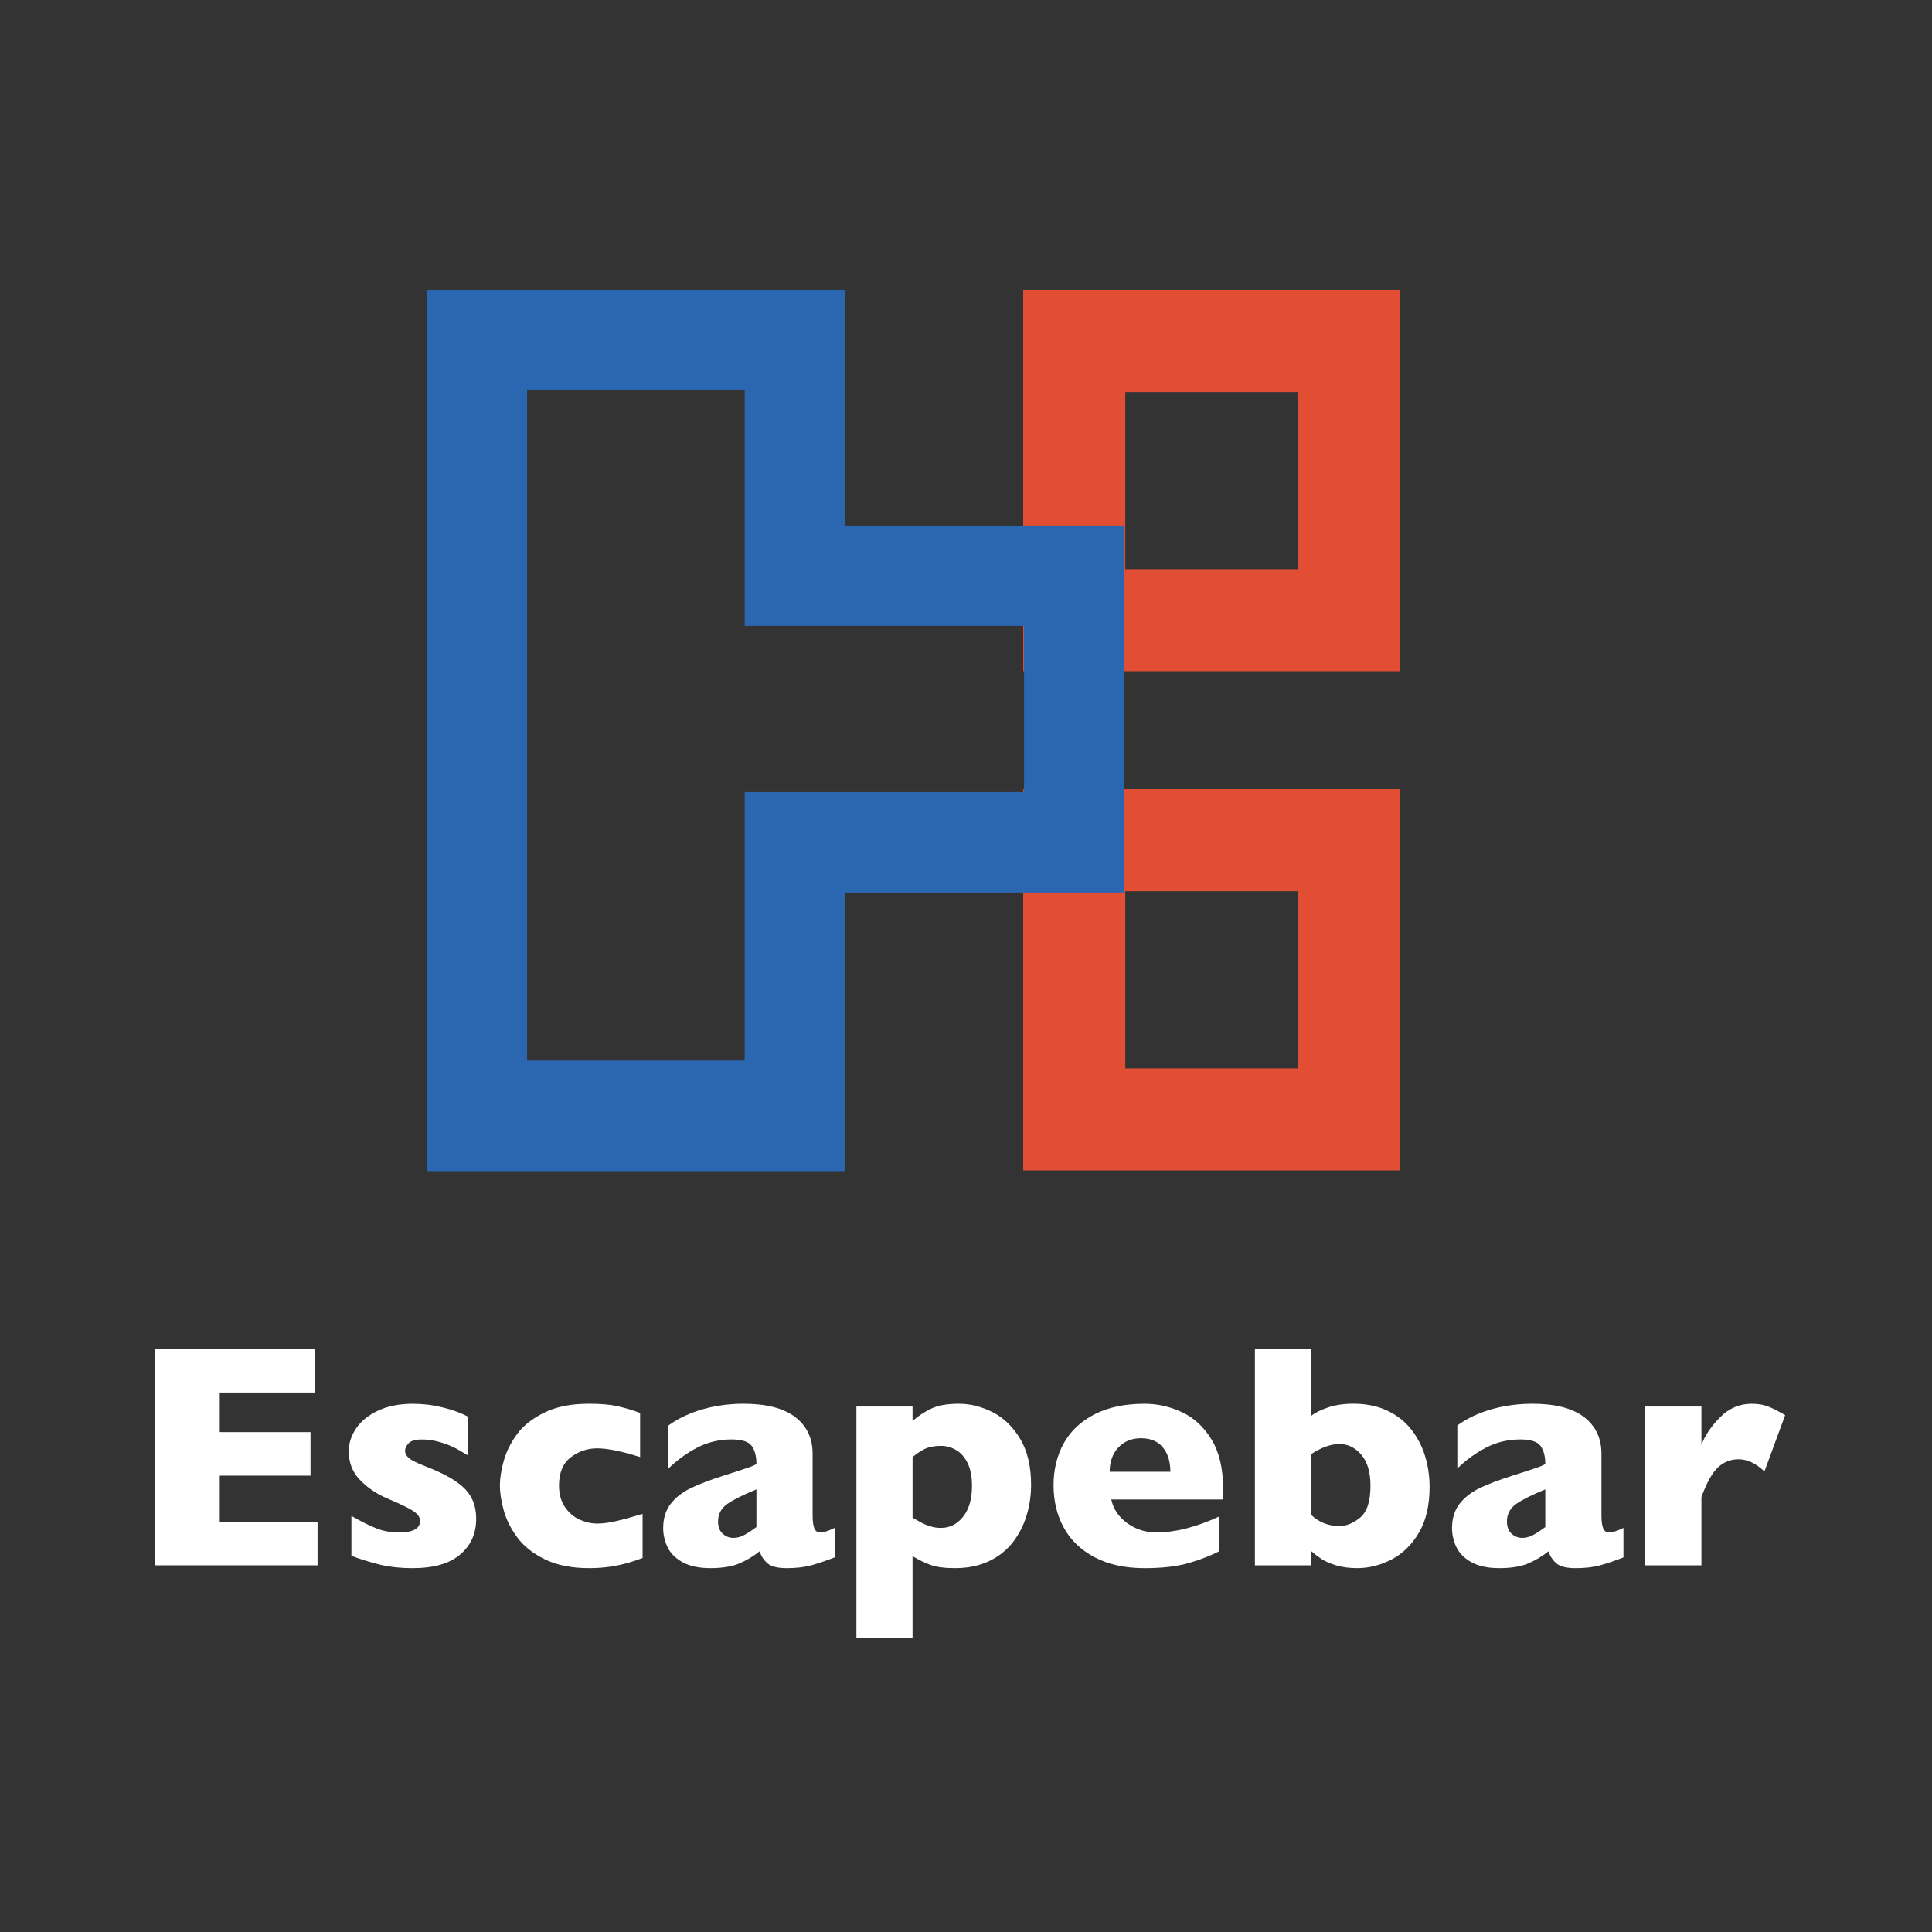 <svg width="144" height="144" viewBox="0 0 144 144" fill="none" xmlns="http://www.w3.org/2000/svg">
<rect x="0" y="0" width="144" height="144" fill="#333333" stroke="none"/>
<g clip-path="url(#clip0_24_1074)">
<path d="M23.668 116.67H11.52V100.559H23.47V103.79H16.379V106.743H23.144V109.986H16.379V113.427H23.668V116.67Z" fill="white"/>
<path d="M35.491 113.219C35.491 114.303 35.093 115.185 34.299 115.863C33.505 116.542 32.325 116.881 30.76 116.881C29.884 116.881 29.105 116.801 28.424 116.643C27.742 116.484 26.998 116.257 26.192 115.963V112.988C26.896 113.39 27.509 113.697 28.029 113.906C28.548 114.115 29.117 114.22 29.737 114.22C30.783 114.22 31.306 113.932 31.306 113.36C31.306 113.165 31.231 112.993 31.079 112.842C30.928 112.691 30.664 112.521 30.289 112.331C29.912 112.141 29.411 111.913 28.784 111.651C28.009 111.31 27.349 110.853 26.807 110.279C26.264 109.707 25.994 109.004 25.994 108.176C25.994 107.587 26.174 107.021 26.534 106.479C26.894 105.937 27.439 105.493 28.167 105.147C28.895 104.802 29.775 104.63 30.806 104.63C31.054 104.63 31.37 104.648 31.754 104.683C32.137 104.717 32.621 104.809 33.206 104.956C33.791 105.103 34.347 105.313 34.874 105.584V108.479C34.626 108.332 34.419 108.208 34.253 108.107C34.086 108.006 33.863 107.894 33.585 107.77C33.305 107.645 32.978 107.535 32.602 107.438C32.227 107.342 31.841 107.292 31.445 107.292C30.965 107.292 30.635 107.385 30.458 107.572C30.279 107.757 30.191 107.944 30.191 108.13C30.191 108.324 30.283 108.504 30.469 108.67C30.655 108.836 31.07 109.045 31.712 109.292C32.642 109.649 33.387 110.015 33.944 110.391C34.502 110.767 34.899 111.179 35.135 111.629C35.372 112.075 35.491 112.607 35.491 113.219Z" fill="white"/>
<path d="M47.894 116.124C47.546 116.256 47.177 116.378 46.79 116.49C46.403 116.603 45.967 116.695 45.482 116.77C44.998 116.843 44.469 116.88 43.895 116.88C42.601 116.88 41.507 116.661 40.612 116.223C39.717 115.785 39.027 115.235 38.542 114.572C38.058 113.909 37.723 113.234 37.537 112.544C37.352 111.855 37.259 111.246 37.259 110.719C37.259 110.192 37.353 109.583 37.543 108.893C37.733 108.204 38.064 107.538 38.537 106.894C39.01 106.251 39.694 105.712 40.589 105.278C41.484 104.844 42.586 104.627 43.896 104.627C44.772 104.627 45.485 104.689 46.035 104.813C46.586 104.938 47.144 105.104 47.71 105.313V108.603C46.345 108.169 45.281 107.952 44.513 107.952C43.768 107.952 43.108 108.177 42.531 108.627C41.953 109.076 41.665 109.774 41.665 110.72C41.665 111.348 41.809 111.876 42.095 112.306C42.381 112.736 42.746 113.053 43.188 113.254C43.629 113.455 44.071 113.557 44.513 113.557C44.931 113.557 45.407 113.495 45.943 113.37C46.478 113.246 47.128 113.068 47.895 112.836V116.124H47.894Z" fill="white"/>
<path d="M62.204 116.079C61.592 116.319 61.026 116.512 60.507 116.659C59.989 116.806 59.364 116.881 58.636 116.881C57.946 116.881 57.466 116.758 57.194 116.514C56.923 116.27 56.73 115.974 56.613 115.625C56.164 115.989 55.664 116.29 55.114 116.525C54.564 116.761 53.843 116.88 52.952 116.88C52.092 116.88 51.396 116.73 50.865 116.432C50.335 116.134 49.963 115.757 49.75 115.305C49.537 114.851 49.43 114.384 49.43 113.904C49.43 113.175 49.614 112.572 49.982 112.096C50.35 111.619 50.843 111.23 51.464 110.927C52.084 110.625 52.906 110.312 53.928 109.986C54.51 109.8 54.949 109.659 55.247 109.562C55.546 109.466 55.768 109.39 55.916 109.335C56.063 109.281 56.218 109.211 56.381 109.126C56.381 108.553 56.265 108.103 56.032 107.778C55.8 107.453 55.296 107.289 54.521 107.289C53.607 107.289 52.758 107.49 51.976 107.893C51.193 108.297 50.477 108.816 49.825 109.451V106.243C50.344 105.87 50.907 105.567 51.511 105.33C52.115 105.093 52.747 104.917 53.406 104.801C54.064 104.685 54.731 104.627 55.405 104.627C57.117 104.627 58.406 104.959 59.271 105.622C60.135 106.285 60.567 107.197 60.567 108.359V112.928C60.567 113.362 60.607 113.685 60.689 113.898C60.771 114.111 60.919 114.218 61.137 114.218C61.4 114.218 61.757 114.105 62.207 113.88V116.079H62.204ZM56.379 113.812V111.01C55.387 111.413 54.663 111.776 54.206 112.097C53.749 112.418 53.52 112.855 53.52 113.404C53.52 113.799 53.634 114.102 53.864 114.311C54.092 114.52 54.357 114.624 54.66 114.624C54.947 114.624 55.231 114.545 55.514 114.387C55.796 114.228 56.085 114.037 56.379 113.812Z" fill="white"/>
<path d="M76.851 110.673C76.851 111.463 76.739 112.227 76.514 112.962C76.289 113.7 75.947 114.364 75.485 114.956C75.023 115.549 74.431 116.018 73.707 116.362C72.982 116.707 72.139 116.88 71.178 116.88C70.403 116.88 69.792 116.799 69.347 116.636C68.901 116.473 68.457 116.256 68.016 115.985V122.053H63.831V104.837H68.016V105.907C68.434 105.543 68.897 105.238 69.404 104.995C69.912 104.751 70.6 104.628 71.468 104.628C72.327 104.628 73.172 104.842 74.002 105.267C74.831 105.694 75.513 106.358 76.047 107.26C76.584 108.164 76.851 109.3 76.851 110.673ZM72.446 110.765C72.446 110.053 72.334 109.473 72.109 109.028C71.883 108.582 71.593 108.261 71.236 108.062C70.88 107.864 70.511 107.766 70.132 107.766C69.637 107.766 69.229 107.846 68.912 108.004C68.594 108.163 68.295 108.363 68.017 108.603V113.125C68.164 113.202 68.32 113.29 68.488 113.387C68.654 113.483 68.82 113.567 68.988 113.637C69.154 113.706 69.333 113.764 69.523 113.811C69.713 113.857 69.916 113.88 70.133 113.88C70.791 113.88 71.342 113.602 71.784 113.044C72.224 112.486 72.446 111.727 72.446 110.765Z" fill="white"/>
<path d="M91.162 111.765H82.826C82.989 112.486 83.388 113.075 84.024 113.533C84.66 113.989 85.38 114.219 86.186 114.219C87.597 114.219 89.154 113.823 90.859 113.033V115.626C90.246 115.943 89.505 116.232 88.633 116.491C87.761 116.751 86.65 116.881 85.302 116.881C83.845 116.881 82.605 116.609 81.582 116.066C80.559 115.524 79.794 114.788 79.286 113.858C78.778 112.928 78.525 111.874 78.525 110.697C78.525 109.534 78.779 108.493 79.286 107.576C79.794 106.658 80.559 105.937 81.582 105.413C82.605 104.89 83.845 104.629 85.302 104.629C86.263 104.629 87.191 104.836 88.086 105.251C88.981 105.666 89.718 106.344 90.295 107.285C90.872 108.227 91.161 109.441 91.161 110.929V111.765H91.162ZM87.232 109.696C87.232 108.937 87.043 108.33 86.668 107.877C86.292 107.425 85.751 107.198 85.046 107.198C84.349 107.198 83.785 107.428 83.354 107.89C82.924 108.35 82.709 108.953 82.709 109.696H87.232Z" fill="white"/>
<path d="M106.553 110.835C106.553 112.207 106.285 113.344 105.751 114.247C105.216 115.149 104.534 115.814 103.704 116.24C102.875 116.666 102.031 116.879 101.17 116.879C100.549 116.879 100.014 116.807 99.56 116.664C99.106 116.521 98.754 116.365 98.502 116.199C98.25 116.033 97.988 115.833 97.718 115.6V116.67H93.533V100.558H97.718V105.533C98.028 105.293 98.454 105.081 98.996 104.899C99.539 104.717 100.167 104.626 100.88 104.626C101.832 104.626 102.674 104.799 103.402 105.144C104.13 105.489 104.725 105.956 105.186 106.545C105.647 107.134 105.991 107.795 106.215 108.527C106.44 109.26 106.553 110.029 106.553 110.835ZM102.147 110.742C102.147 109.728 101.918 108.954 101.461 108.424C101.005 107.893 100.461 107.628 99.834 107.628C99.207 107.628 98.501 107.879 97.719 108.383V112.904C98.308 113.463 99.014 113.742 99.834 113.742C100.353 113.742 100.869 113.531 101.38 113.108C101.891 112.686 102.147 111.897 102.147 110.742Z" fill="white"/>
<path d="M121.002 116.079C120.39 116.319 119.823 116.512 119.305 116.659C118.787 116.806 118.161 116.881 117.433 116.881C116.744 116.881 116.263 116.758 115.992 116.514C115.719 116.27 115.527 115.974 115.41 115.625C114.96 115.989 114.461 116.29 113.91 116.525C113.36 116.762 112.64 116.88 111.748 116.88C110.888 116.88 110.192 116.73 109.662 116.432C109.131 116.134 108.759 115.757 108.546 115.305C108.332 114.851 108.226 114.384 108.226 113.904C108.226 113.175 108.41 112.572 108.779 112.096C109.147 111.619 109.64 111.23 110.26 110.927C110.88 110.625 111.702 110.312 112.725 109.986C113.305 109.8 113.746 109.659 114.044 109.562C114.342 109.466 114.565 109.39 114.712 109.335C114.859 109.281 115.015 109.211 115.177 109.126C115.177 108.553 115.061 108.103 114.829 107.778C114.596 107.453 114.092 107.289 113.317 107.289C112.403 107.289 111.554 107.49 110.772 107.893C109.988 108.297 109.272 108.816 108.621 109.451V106.243C109.14 105.87 109.702 105.567 110.307 105.33C110.911 105.093 111.543 104.917 112.202 104.801C112.86 104.686 113.527 104.627 114.201 104.627C115.914 104.627 117.203 104.959 118.066 105.622C118.93 106.285 119.362 107.197 119.362 108.359V112.928C119.362 113.362 119.403 113.685 119.484 113.898C119.566 114.111 119.715 114.218 119.932 114.218C120.196 114.218 120.552 114.105 121.002 113.88V116.079ZM115.177 113.812V111.01C114.185 111.413 113.461 111.776 113.004 112.097C112.547 112.418 112.318 112.855 112.318 113.404C112.318 113.799 112.433 114.102 112.661 114.311C112.89 114.52 113.155 114.624 113.457 114.624C113.744 114.624 114.028 114.545 114.312 114.387C114.596 114.228 114.883 114.037 115.177 113.812Z" fill="white"/>
<path d="M133.056 105.476L131.51 109.672C130.874 109.068 130.231 108.766 129.581 108.766C128.991 108.766 128.482 108.966 128.052 109.365C127.622 109.764 127.209 110.502 126.814 111.58V116.671H122.629V104.837H126.814V107.697C127.077 106.992 127.542 106.304 128.208 105.634C128.876 104.963 129.658 104.629 130.557 104.629C131.03 104.629 131.443 104.699 131.795 104.838C132.148 104.976 132.568 105.19 133.056 105.476Z" fill="white"/>
<path d="M104.344 87.237H76.263V58.81H104.344V87.237ZM83.871 79.628H96.735V66.422H83.871V79.628Z" fill="#E14E33"/>
<path d="M104.344 50.026H76.263V21.6H104.344V50.026ZM83.871 42.418H96.735V29.211H83.871V42.418Z" fill="#E14E33"/>
<path d="M62.992 87.294H31.799V21.6H62.991V39.164H83.81V66.522H62.992V87.294ZM39.287 79.04H55.505V59.035H76.324V46.651H55.505V29.087H39.287V79.04Z" fill="#2B66B0"/>
</g>
<defs>
<clipPath id="clip0_24_1074">
<rect width="121.536" height="100.453" fill="white" transform="translate(11.52 21.6)"/>
</clipPath>
</defs>
</svg>
